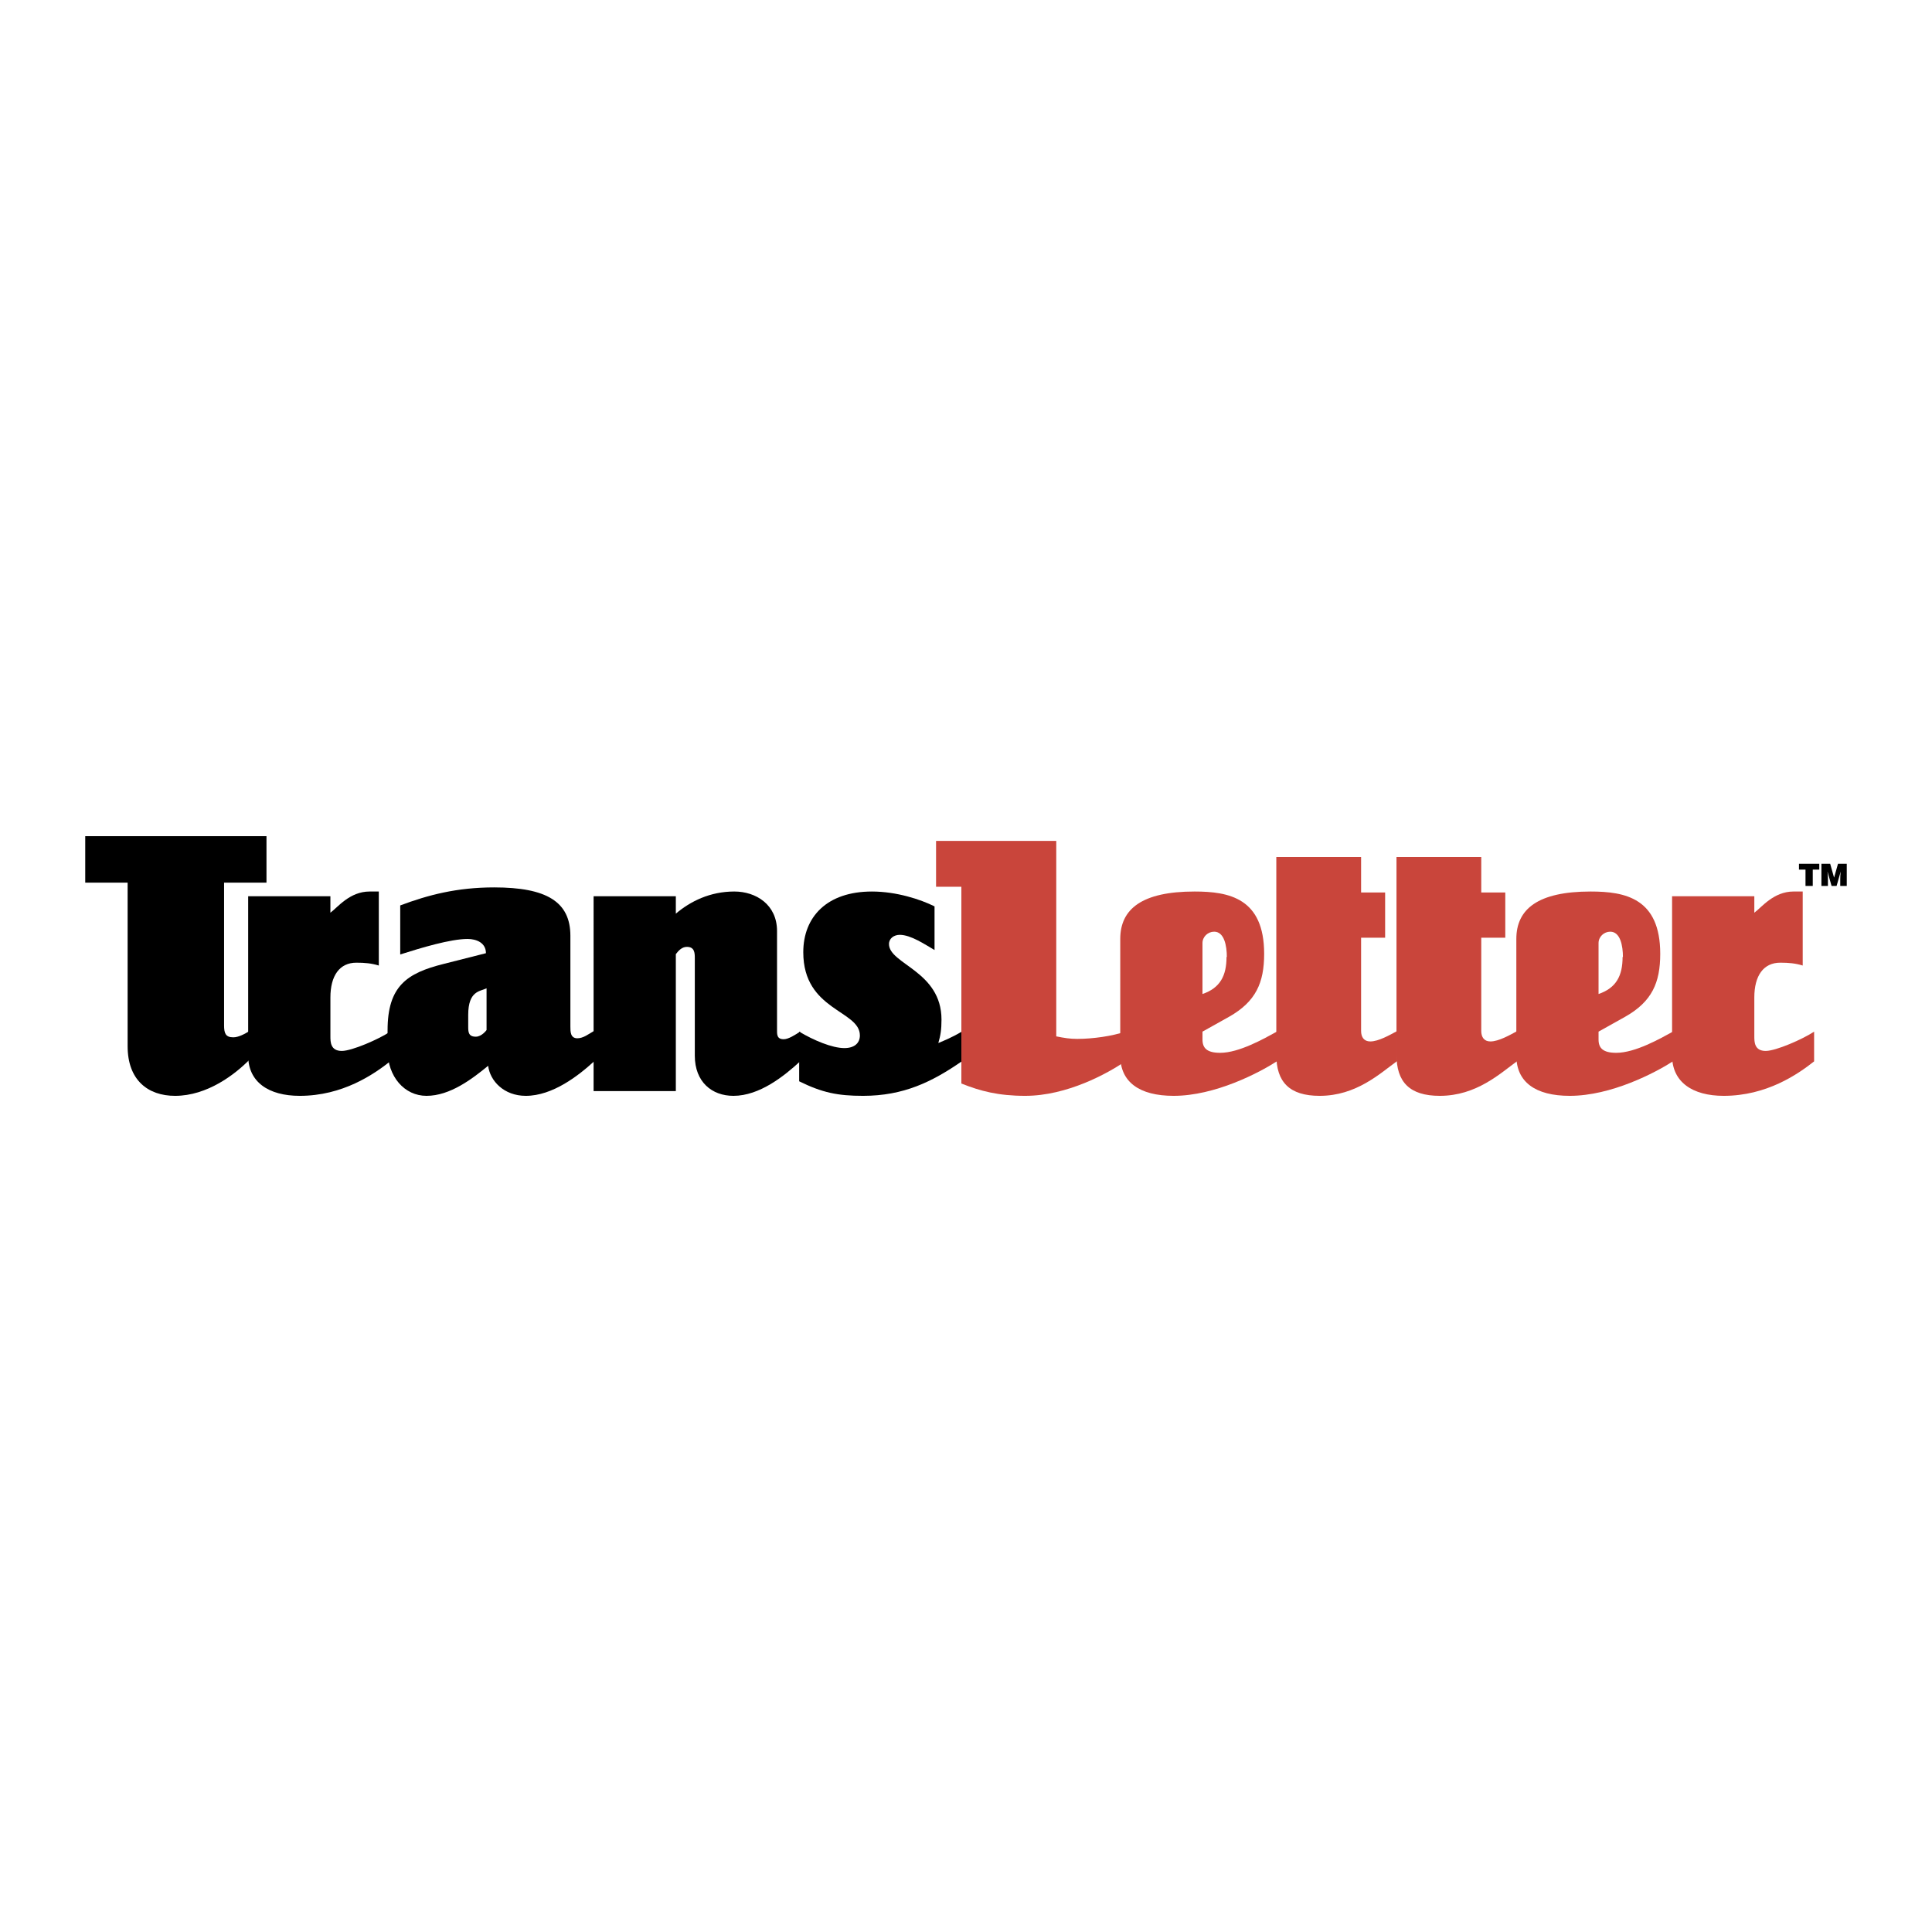 <svg xmlns="http://www.w3.org/2000/svg" width="2500" height="2500" viewBox="0 0 192.756 192.756"><g fill-rule="evenodd" clip-rule="evenodd"><path fill="#fff" d="M0 0h192.756v192.756H0V0z"/><path d="M22.357 88.063v14.232c0 .757.126 1.199.915 1.199.536 0 1.167-.347 1.673-.663v2.841c-1.483 1.515-4.26 3.66-7.479 3.66-2.713 0-4.733-1.577-4.733-4.954V88.063H8.504v-4.639h18.083v4.639h-4.23z"/><path d="M29.904 109.332c-3.124 0-5.144-1.389-5.144-4.008V89.42h8.204v1.641c.727-.537 1.925-2.115 3.914-2.115h.916v7.385c-.727-.222-1.389-.284-2.241-.284-1.672 0-2.588 1.294-2.588 3.472v3.881c0 .536 0 1.452 1.137 1.452 1.01 0 3.692-1.168 4.828-1.926v2.967c-1.642 1.294-4.735 3.439-9.026 3.439z"/><path d="M52.458 109.332c-2.177 0-3.566-1.483-3.755-2.998-1.578 1.294-3.787 2.998-6.153 2.998-2.178 0-3.882-1.894-3.882-4.575V102.8c0-4.418 1.925-5.712 5.585-6.627l4.229-1.072c0-1.042-.947-1.421-1.831-1.421-1.704 0-4.639.884-6.721 1.547v-4.892c2.777-1.042 5.648-1.799 9.372-1.799 5.207 0 7.605 1.42 7.605 4.828v9.057c0 .505 0 1.168.694 1.168.6 0 1.104-.41 1.705-.758v3.029c-1.578 1.452-4.166 3.472-6.848 3.472zm-3.913-10.729c-.631.316-1.831.221-1.831 2.65v1.168c0 .505 0 1.01.757 1.01.6 0 1.073-.662 1.073-.662v-4.166h.001z"/><path d="M73.171 109.332c-2.146 0-3.85-1.389-3.85-4.008v-9.751c0-.505-.031-1.104-.789-1.104-.474 0-.821.348-1.104.726v13.665h-8.205V89.42h8.205v1.735c1.452-1.23 3.408-2.209 5.837-2.209 2.146 0 4.26 1.294 4.26 3.945v9.719c0 .537-.063 1.073.663 1.073.474 0 1.104-.41 1.641-.758v2.967c-1.578 1.452-4.039 3.44-6.658 3.44z"/><path d="M86.107 109.332c-2.524 0-4.07-.315-6.374-1.451v-4.955c1.42.853 3.282 1.642 4.512 1.642 1.01 0 1.546-.505 1.546-1.263 0-2.524-5.648-2.462-5.648-8.299 0-3.534 2.367-6.059 6.848-6.059 2.462 0 4.859.789 6.248 1.483v4.354c-.978-.568-2.367-1.515-3.471-1.515-.568 0-1.073.348-1.073.916 0 2.019 5.238 2.682 5.238 7.542 0 1.01-.095 1.577-.315 2.335.6-.253 1.388-.568 2.335-1.137v2.967c-2.967 2.051-5.807 3.44-9.846 3.44z"/><path d="M102.291 109.332c-2.684 0-4.482-.473-6.375-1.23V88.473h-2.525v-4.576h11.992v19.502c.789.158 1.357.252 2.084.252 1.576 0 3.533-.283 4.795-.726v2.967c-1.735 1.2-5.807 3.44-9.971 3.44z" fill="#c9453b"/><path d="M117.1 109.332c-3.439 0-5.332-1.389-5.332-4.008V93.68c0-2.998 2.176-4.733 7.416-4.733 3.439 0 6.941.663 6.941 6.217 0 2.871-.82 4.766-3.502 6.28l-2.65 1.482v.789c0 .853.441 1.325 1.766 1.325 1.895 0 4.387-1.42 5.648-2.114v2.967c-1.766 1.135-6.153 3.439-10.287 3.439zm5.302-13.853c0-1.104-.252-2.524-1.264-2.524-.631 0-1.166.505-1.166 1.136v5.081c1.766-.6 2.398-1.83 2.398-3.692h.032v-.001z" fill="#c9453b"/><path d="M131.662 109.332c-3.029 0-4.324-1.389-4.324-4.103V85.507h8.459v3.534h2.398v4.513h-2.398v9.31c0 .6.283 1.041.914 1.041.82 0 1.926-.631 2.684-1.041v2.997c-1.706 1.231-4.073 3.471-7.733 3.471z" fill="#c9453b"/><path d="M143.65 109.332c-3.029 0-4.322-1.389-4.322-4.103V85.507h8.457v3.534h2.398v4.513h-2.398v9.31c0 .6.283 1.041.914 1.041.82 0 1.926-.631 2.682-1.041v2.997c-1.703 1.231-4.07 3.471-7.731 3.471z" fill="#c9453b"/><path d="M156.617 109.332c-3.439 0-5.332-1.389-5.332-4.008V93.68c0-2.998 2.176-4.733 7.414-4.733 3.441 0 6.943.663 6.943 6.217 0 2.871-.82 4.766-3.502 6.28l-2.652 1.482v.789c0 .853.443 1.325 1.768 1.325 1.895 0 4.387-1.42 5.648-2.114v2.967c-1.765 1.135-6.152 3.439-10.287 3.439zm5.303-13.853c0-1.104-.254-2.524-1.264-2.524-.631 0-1.168.505-1.168 1.136v5.081c1.768-.6 2.398-1.83 2.398-3.692h.034v-.001z" fill="#c9453b"/><path d="M171.969 109.332c-3.125 0-5.145-1.389-5.145-4.008V89.42h8.205v1.641c.727-.537 1.926-2.115 3.912-2.115h.916v7.385c-.727-.222-1.389-.284-2.24-.284-1.674 0-2.588 1.294-2.588 3.472v3.881c0 .536 0 1.452 1.137 1.452 1.01 0 3.691-1.168 4.828-1.926v2.967c-1.64 1.294-4.734 3.439-9.025 3.439z" fill="#c9453b"/><path d="M179.484 86.181h2.026v.58h-.651v1.629h-.724v-1.629h-.651v-.58zM181.723 88.39v-2.209h.875l.388 1.38.391-1.38h.875v2.209h-.65v-.673l.009-.344.035-.401h-.005l-.403 1.418h-.502l-.402-1.418h-.006l.031.327.014.345v.746h-.65z"/></g></svg>